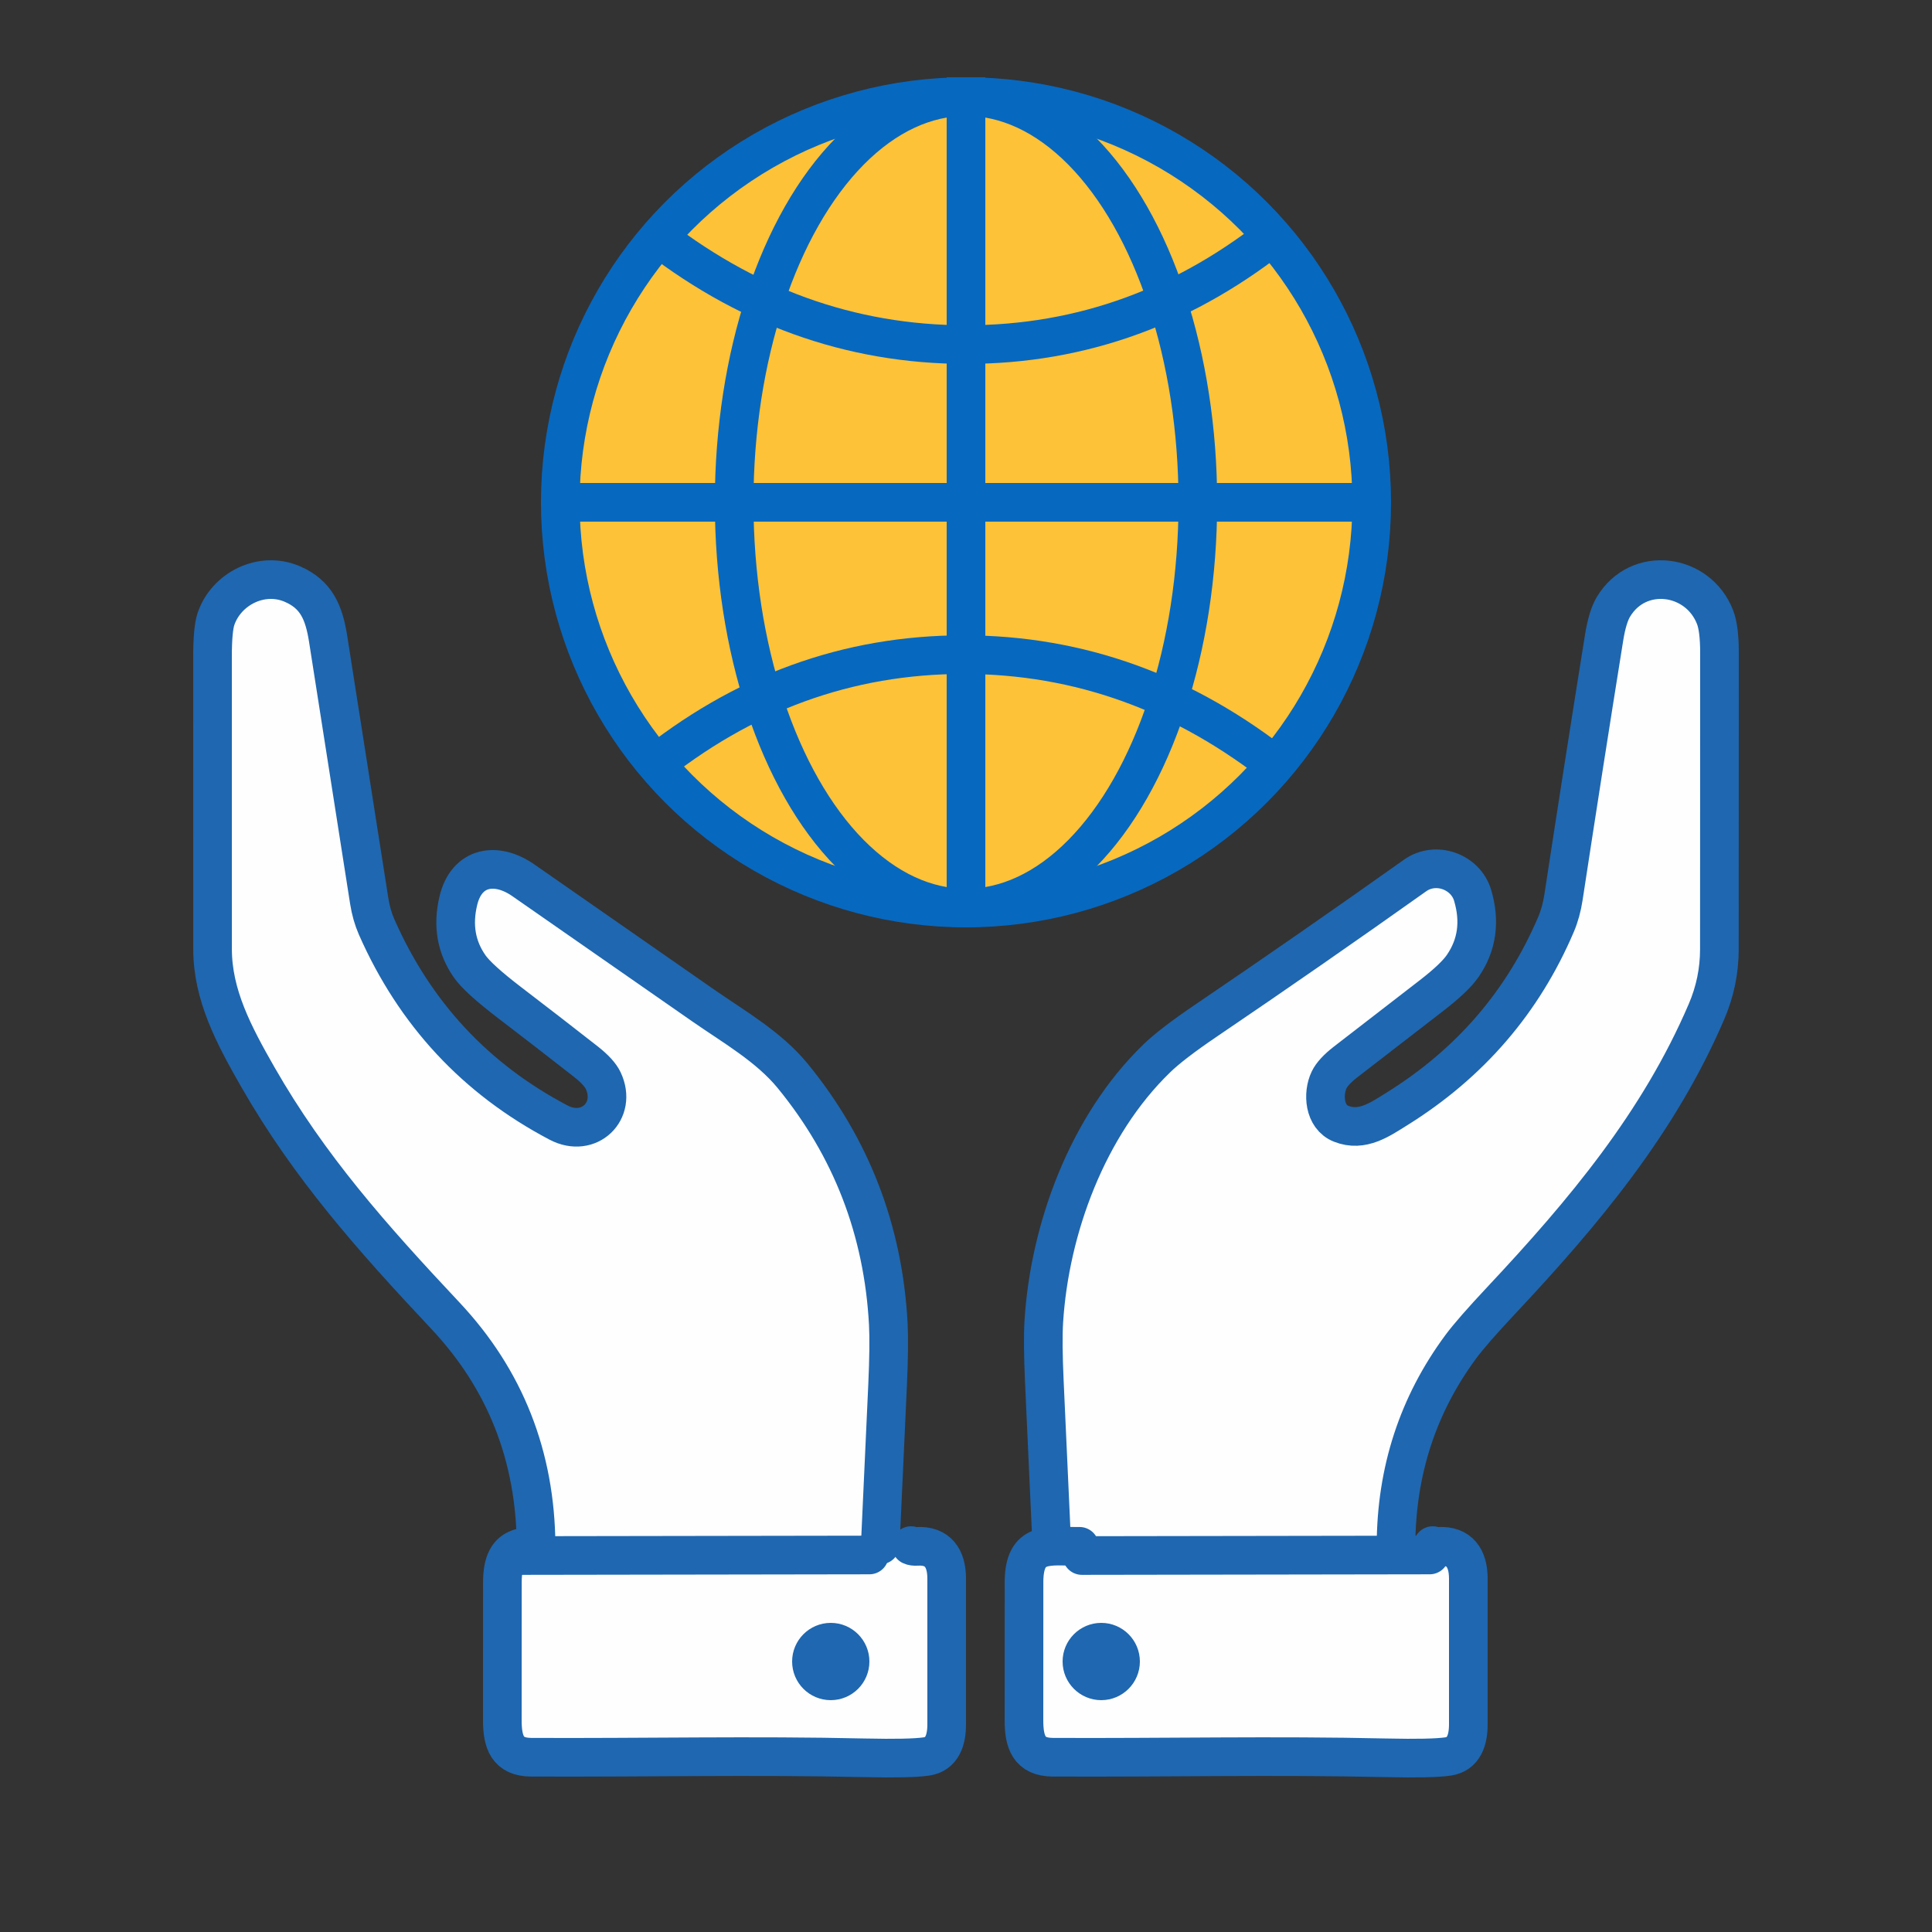 <?xml version="1.0" encoding="UTF-8"?>
<svg width="100px" height="100px" viewBox="0 0 100 100" version="1.1" xmlns="http://www.w3.org/2000/svg" xmlns:xlink="http://www.w3.org/1999/xlink">
    <rect x="0" y="0" width="100" height="100" fill="#333333" stroke="none"/>
    <title>icon_world</title>
    <g id="icon_world" stroke="none" stroke-width="1" fill="none" fill-rule="evenodd">
        <g id="Group-2" transform="translate(11, 4)">
            <g id="Group">
                <path d="M61.258,76 C61.269,72.142 62.39,68.706 64.622,65.691 C65.004,65.176 65.702,64.377 66.714,63.298 C70.983,58.746 74.869,54.107 77.333,48.35 C77.773,47.323 77.994,46.253 77.995,45.136 C77.998,40.02 78,34.903 78,29.785 C78,28.95 77.924,28.336 77.771,27.942 C76.887,25.67 73.796,25.261 72.509,27.413 C72.303,27.759 72.142,28.292 72.027,29.012 C71.31,33.481 70.611,37.957 69.927,42.436 C69.848,42.952 69.72,43.421 69.54,43.844 C67.83,47.856 65.09,51.037 61.319,53.388 C60.434,53.939 59.513,54.599 58.416,54.165 C57.53,53.818 57.455,52.602 57.795,51.895 C57.932,51.612 58.216,51.303 58.646,50.969 C60.128,49.82 61.612,48.674 63.096,47.53 C63.898,46.91 64.438,46.397 64.715,45.991 C65.456,44.911 65.624,43.695 65.223,42.342 C64.862,41.126 63.325,40.548 62.242,41.317 C58.656,43.864 55.041,46.374 51.395,48.846 C50.23,49.636 49.386,50.284 48.866,50.79 C45.28,54.266 43.33,59.609 43.028,64.39 C42.983,65.112 42.993,66.16 43.056,67.536 C43.184,70.352 43.314,73.173 43.442,76" id="Fill-1" fill="#FEFEFE"></path>
                <path d="M61.258,76 C61.269,72.142 62.39,68.706 64.622,65.691 C65.004,65.176 65.702,64.377 66.714,63.298 C70.983,58.746 74.869,54.107 77.333,48.35 C77.773,47.323 77.994,46.253 77.995,45.136 C77.998,40.02 78,34.903 78,29.785 C78,28.95 77.924,28.336 77.771,27.942 C76.887,25.67 73.796,25.261 72.509,27.413 C72.303,27.759 72.142,28.292 72.027,29.012 C71.31,33.481 70.611,37.957 69.927,42.436 C69.848,42.952 69.72,43.421 69.54,43.844 C67.83,47.856 65.09,51.037 61.319,53.388 C60.434,53.939 59.513,54.599 58.416,54.165 C57.53,53.818 57.455,52.602 57.795,51.895 C57.932,51.612 58.216,51.303 58.646,50.969 C60.128,49.82 61.612,48.674 63.096,47.53 C63.898,46.91 64.438,46.397 64.715,45.991 C65.456,44.911 65.624,43.695 65.223,42.342 C64.862,41.126 63.325,40.548 62.242,41.317 C58.656,43.864 55.041,46.374 51.395,48.846 C50.23,49.636 49.386,50.284 48.866,50.79 C45.28,54.266 43.33,59.609 43.028,64.39 C42.983,65.112 42.993,66.16 43.056,67.536 C43.184,70.352 43.314,73.173 43.442,76" id="Stroke-3" stroke="#1F67B0" stroke-width="2" stroke-linecap="round" stroke-linejoin="round"></path>
                <path d="M17.877,76.037 C16.325,76.056 15.003,75.691 15.003,77.898 C15.003,80.272 15.001,82.647 15,85.023 C14.998,86.177 15.261,86.946 16.492,86.954 C22.239,86.982 28.009,86.851 33.753,86.984 C35.34,87.019 36.406,86.996 36.955,86.914 C37.774,86.791 38,86.057 38,85.251 C37.999,82.737 37.999,80.223 38,77.709 C38,76.657 37.548,75.976 36.463,76.039 C36.326,76.048 36.226,76.033 36.158,76" id="Fill-5" fill="#FEFEFE"></path>
                <path d="M17.877,76.037 C16.325,76.056 15.003,75.691 15.003,77.898 C15.003,80.272 15.001,82.647 15,85.023 C14.998,86.177 15.261,86.946 16.492,86.954 C22.239,86.982 28.009,86.851 33.753,86.984 C35.34,87.019 36.406,86.996 36.955,86.914 C37.774,86.791 38,86.057 38,85.251 C37.999,82.737 37.999,80.223 38,77.709 C38,76.657 37.548,75.976 36.463,76.039 C36.326,76.048 36.226,76.033 36.158,76" id="Stroke-7" stroke="#1F67B0" stroke-width="2" stroke-linecap="round" stroke-linejoin="round"></path>
                <path d="M34.562,75.966 C34.689,73.204 34.815,70.443 34.942,67.686 C35.004,66.311 35.016,65.261 34.979,64.539 C34.72,59.684 33.068,55.397 30.022,51.679 C28.79,50.176 26.976,49.141 25.435,48.07 C22.322,45.904 19.208,43.737 16.093,41.567 C14.687,40.585 13.149,40.841 12.725,42.616 C12.419,43.887 12.613,45.019 13.307,46.015 C13.604,46.442 14.293,47.067 15.374,47.894 C16.699,48.906 18.017,49.927 19.328,50.953 C19.785,51.313 20.082,51.638 20.22,51.93 C20.964,53.506 19.483,54.932 17.908,54.103 C13.611,51.842 10.473,48.467 8.493,43.976 C8.315,43.57 8.188,43.122 8.111,42.634 C7.405,38.11 6.695,33.587 5.984,29.065 C5.769,27.705 5.377,26.763 4.125,26.227 C2.533,25.544 0.703,26.477 0.176,28.047 C0.061,28.397 0.001,29.035 0,29.962 C0,35.018 0,40.075 0.002,45.131 C0.004,47.497 1.099,49.567 2.335,51.729 C5.01,56.402 8.25,60.048 12.058,64.104 C15.154,67.403 16.716,71.368 16.748,76" id="Fill-9" fill="#FEFEFE"></path>
                <path d="M34.562,75.966 C34.689,73.204 34.815,70.443 34.942,67.686 C35.004,66.311 35.016,65.261 34.979,64.539 C34.72,59.684 33.068,55.397 30.022,51.679 C28.79,50.176 26.976,49.141 25.435,48.07 C22.322,45.904 19.208,43.737 16.093,41.567 C14.687,40.585 13.149,40.841 12.725,42.616 C12.419,43.887 12.613,45.019 13.307,46.015 C13.604,46.442 14.293,47.067 15.374,47.894 C16.699,48.906 18.017,49.927 19.328,50.953 C19.785,51.313 20.082,51.638 20.22,51.93 C20.964,53.506 19.483,54.932 17.908,54.103 C13.611,51.842 10.473,48.467 8.493,43.976 C8.315,43.57 8.188,43.122 8.111,42.634 C7.405,38.11 6.695,33.587 5.984,29.065 C5.769,27.705 5.377,26.763 4.125,26.227 C2.533,25.544 0.703,26.477 0.176,28.047 C0.061,28.397 0.001,29.035 0,29.962 C0,35.018 0,40.075 0.002,45.131 C0.004,47.497 1.099,49.567 2.335,51.729 C5.01,56.402 8.25,60.048 12.058,64.104 C15.154,67.403 16.716,71.368 16.748,76" id="Stroke-11" stroke="#1F67B0" stroke-width="2" stroke-linecap="round" stroke-linejoin="round"></path>
                <line x1="34" y1="76.486" x2="16" y2="76.514" id="Stroke-13" stroke="#1F67B0" stroke-width="2" stroke-linecap="round" stroke-linejoin="round"></line>
                <path d="M44.877,76.037 C43.325,76.056 42.003,75.691 42.003,77.898 C42.003,80.272 42.001,82.647 42,85.023 C41.998,86.177 42.261,86.946 43.492,86.954 C49.239,86.982 55.009,86.851 60.753,86.984 C62.34,87.019 63.406,86.996 63.955,86.914 C64.774,86.791 65,86.057 65,85.251 C64.999,82.737 64.999,80.223 65,77.709 C65,76.657 64.548,75.976 63.463,76.039 C63.326,76.048 63.226,76.033 63.158,76" id="Fill-15" fill="#FEFEFE"></path>
                <path d="M44.877,76.037 C43.325,76.056 42.003,75.691 42.003,77.898 C42.003,80.272 42.001,82.647 42,85.023 C41.998,86.177 42.261,86.946 43.492,86.954 C49.239,86.982 55.009,86.851 60.753,86.984 C62.34,87.019 63.406,86.996 63.955,86.914 C64.774,86.791 65,86.057 65,85.251 C64.999,82.737 64.999,80.223 65,77.709 C65,76.657 64.548,75.976 63.463,76.039 C63.326,76.048 63.226,76.033 63.158,76" id="Stroke-17" stroke="#1F67B0" stroke-width="2" stroke-linecap="round" stroke-linejoin="round"></path>
                <line x1="63" y1="76.486" x2="45" y2="76.514" id="Stroke-19" stroke="#1F67B0" stroke-width="2" stroke-linecap="round" stroke-linejoin="round"></line>
                <circle id="Oval" stroke="#0768BF" stroke-width="2" fill="#FDC238" cx="39" cy="22" r="21"></circle>
                <ellipse id="Oval" stroke="#0768BF" stroke-width="2" cx="39" cy="22" rx="12" ry="21"></ellipse>
                <path d="M34,82 C34,80.896 33.104,80 32,80 C30.896,80 30,80.896 30,82 C30,83.104 30.896,84 32,84 C33.104,84 34,83.104 34,82" id="Fill-25" fill="#1F67B0"></path>
                <path d="M48,82 C48,80.896 47.104,80 46,80 C44.896,80 44,80.896 44,82 C44,83.104 44.896,84 46,84 C47.104,84 48,83.104 48,82 Z" id="Fill-27" fill="#1F67B0"></path>
                <path d="M22.554,7.885 C27.518,11.852 33,13.836 39,13.836 C45,13.836 50.439,11.852 55.316,7.885" id="Path" stroke="#0768BF" stroke-width="2"></path>
                <path d="M22.554,29.885 C27.518,33.852 33,35.836 39,35.836 C45,35.836 50.439,33.852 55.316,29.885" id="Path-Copy" stroke="#0768BF" stroke-width="2" transform="translate(38.935, 32.86) rotate(-180) translate(-38.935, -32.86) "></path>
                <line x1="17.5" y1="22" x2="60.5" y2="22" id="Path-2" stroke="#0768BF" stroke-width="2"></line>
                <line x1="39" y1="0" x2="39" y2="43.25" id="Path-3" stroke="#0768BF" stroke-width="2"></line>
            </g>
            <g id="Group-8" transform="translate(15, 66)"></g>
            <g id="Group-12" transform="translate(0, 16)"></g>
            <g id="Group-18" transform="translate(42, 66)"></g>
        </g>
    </g>
</svg>